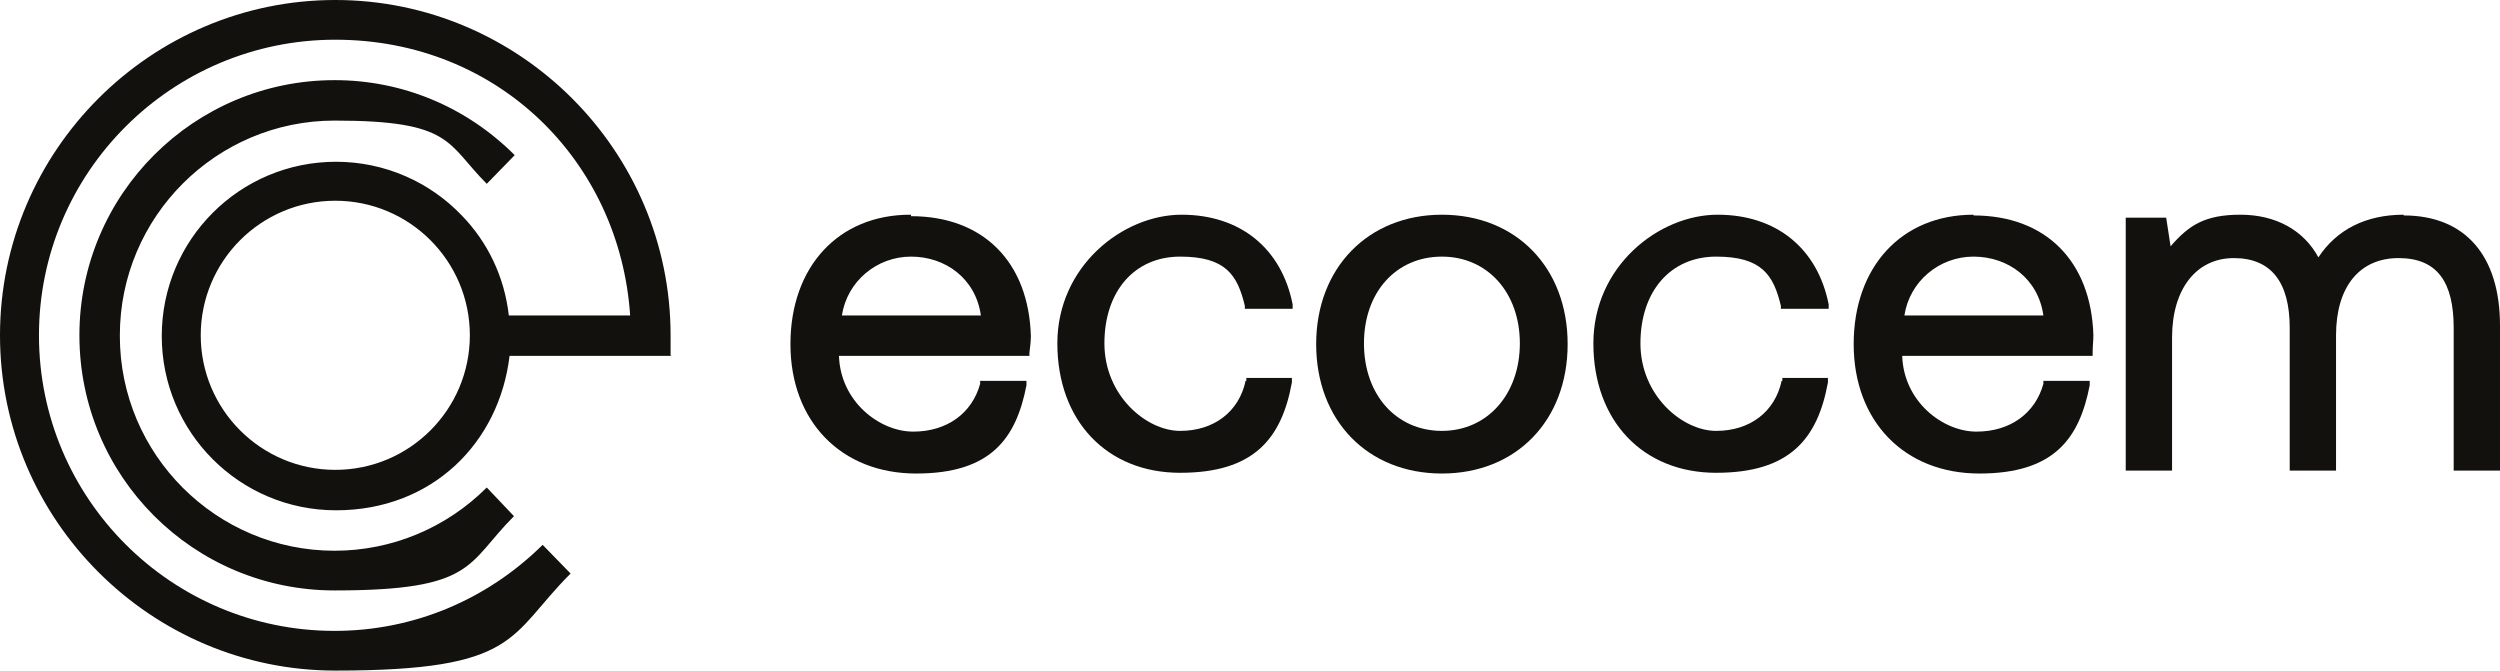 <?xml version="1.0" encoding="UTF-8"?>
<svg id="Layer_1" xmlns="http://www.w3.org/2000/svg" version="1.1" viewBox="0 0 340 91.2">
  <!-- Generator: Adobe Illustrator 29.8.1, SVG Export Plug-In . SVG Version: 2.1.1 Build 2)  -->
  <defs>
    <style>
      .st0 {
        fill: #12110e;
      }
    </style>
  </defs>
  <g>
    <path class="st0" d="M16.3,45.6c0-16.1,13.1-29.2,29.2-29.2s15.2,3.1,20.7,8.6l3.8-3.9c-6.6-6.6-15.3-10.2-24.5-10.2-19.1,0-34.7,15.5-34.7,34.7s15.5,34.7,34.7,34.7,17.9-3.6,24.4-10.1l-3.7-3.9c-5.5,5.5-12.9,8.6-20.7,8.6-16.1,0-29.2-13.1-29.2-29.2h0Z"/>
    <path class="st0" d="M91.2,48.3v-2.7C91.2,20.5,70.7,0,45.6,0S0,20.5,0,45.6s20.5,45.6,45.6,45.6,23.5-4.7,32-13.2l-3.8-3.9c-7.6,7.5-17.6,11.7-28.3,11.7-22.2,0-40.2-18-40.2-40.2S23.4,5.4,45.6,5.4s38.7,16.6,40.1,37.5h-16.5c-.6-5.3-2.9-10-6.4-13.6h0c-4.3-4.5-10.4-7.3-17.1-7.3-13.1,0-23.7,10.6-23.7,23.7s10.6,23.7,23.7,23.7,22.2-9.2,23.6-21h22ZM45.6,63.9c-10.1,0-18.3-8.2-18.3-18.3s8.2-18.3,18.3-18.3,18.3,8.2,18.3,18.3-8.2,18.3-18.3,18.3Z"/>
  </g>
  <g>
    <path class="st0" d="M123.8,29.2c-9.8,0-16.3,7.1-16.3,17.6s6.9,17.6,17.1,17.6,13.6-4.8,15-12v-.6c.1,0-6.3,0-6.3,0v.4c-1.1,4-4.5,6.5-9.1,6.5s-9.9-4.1-10.1-10.3h25.9v-.4c.1-.8.2-1.6.2-2.3-.3-10.1-6.5-16.3-16.3-16.3h0v-.2ZM114.5,42.9c.7-4.6,4.7-8,9.4-8s8.8,3,9.5,8c0,0-18.9,0-18.9,0Z"/>
    <path class="st0" d="M169.4,51.8c-.9,4.2-4.3,6.8-8.9,6.8s-10.3-4.8-10.3-11.9,4.1-11.8,10.3-11.8,7.8,2.5,8.8,6.7v.4h6.5v-.6c-1.5-7.6-7.1-12.2-15.1-12.2s-16.9,7-16.9,17.5,6.7,17.6,16.7,17.6,13.8-4.6,15.2-12.3v-.6c.1,0-6.2,0-6.2,0v.4h-.1Z"/>
    <path class="st0" d="M196.1,29.2c-10,0-17.1,7.2-17.1,17.6s7,17.6,17.1,17.6,17.1-7.2,17.1-17.6-7-17.6-17.1-17.6ZM196.1,58.6c-6.2,0-10.6-4.9-10.6-11.9s4.4-11.8,10.6-11.8,10.6,4.9,10.6,11.8-4.4,11.9-10.6,11.9Z"/>
    <path class="st0" d="M242.3,51.8c-.9,4.2-4.3,6.8-8.9,6.8s-10.3-4.8-10.3-11.9,4.1-11.8,10.3-11.8,7.8,2.5,8.8,6.7v.4h6.5v-.6c-1.5-7.6-7.1-12.2-15.1-12.2s-16.9,7-16.9,17.5,6.7,17.6,16.7,17.6,13.8-4.6,15.2-12.3v-.6c.1,0-6.2,0-6.2,0v.4h-.1Z"/>
    <path class="st0" d="M268.4,29.2c-9.8,0-16.3,7.1-16.3,17.6s6.9,17.6,17.1,17.6,13.6-4.8,15-12v-.6c.1,0-6.3,0-6.3,0v.4c-1.1,4-4.5,6.5-9.1,6.5s-9.9-4.1-10.1-10.3h25.9v-.5c0-.8.1-1.6.1-2.3-.3-10.1-6.5-16.3-16.3-16.3h0ZM259,42.9c.7-4.6,4.7-8,9.4-8s8.8,3,9.5,8h-18.9Z"/>
    <path class="st0" d="M326.9,29.2c-5.1,0-9.1,2-11.6,5.8-2-3.7-5.8-5.8-10.6-5.8s-7,1.4-9.5,4.3l-.6-3.9h-5.5v34.4h6.3v-18.1c0-6.6,3.3-10.8,8.4-10.8s7.6,3.3,7.6,9.5v19.4h6.3v-18.4c0-6.6,3.2-10.5,8.5-10.5s7.5,3.3,7.5,9.5v19.4h6.3v-19.7c0-9.6-4.8-15-13.1-15h0Z"/>
  </g>
</svg>